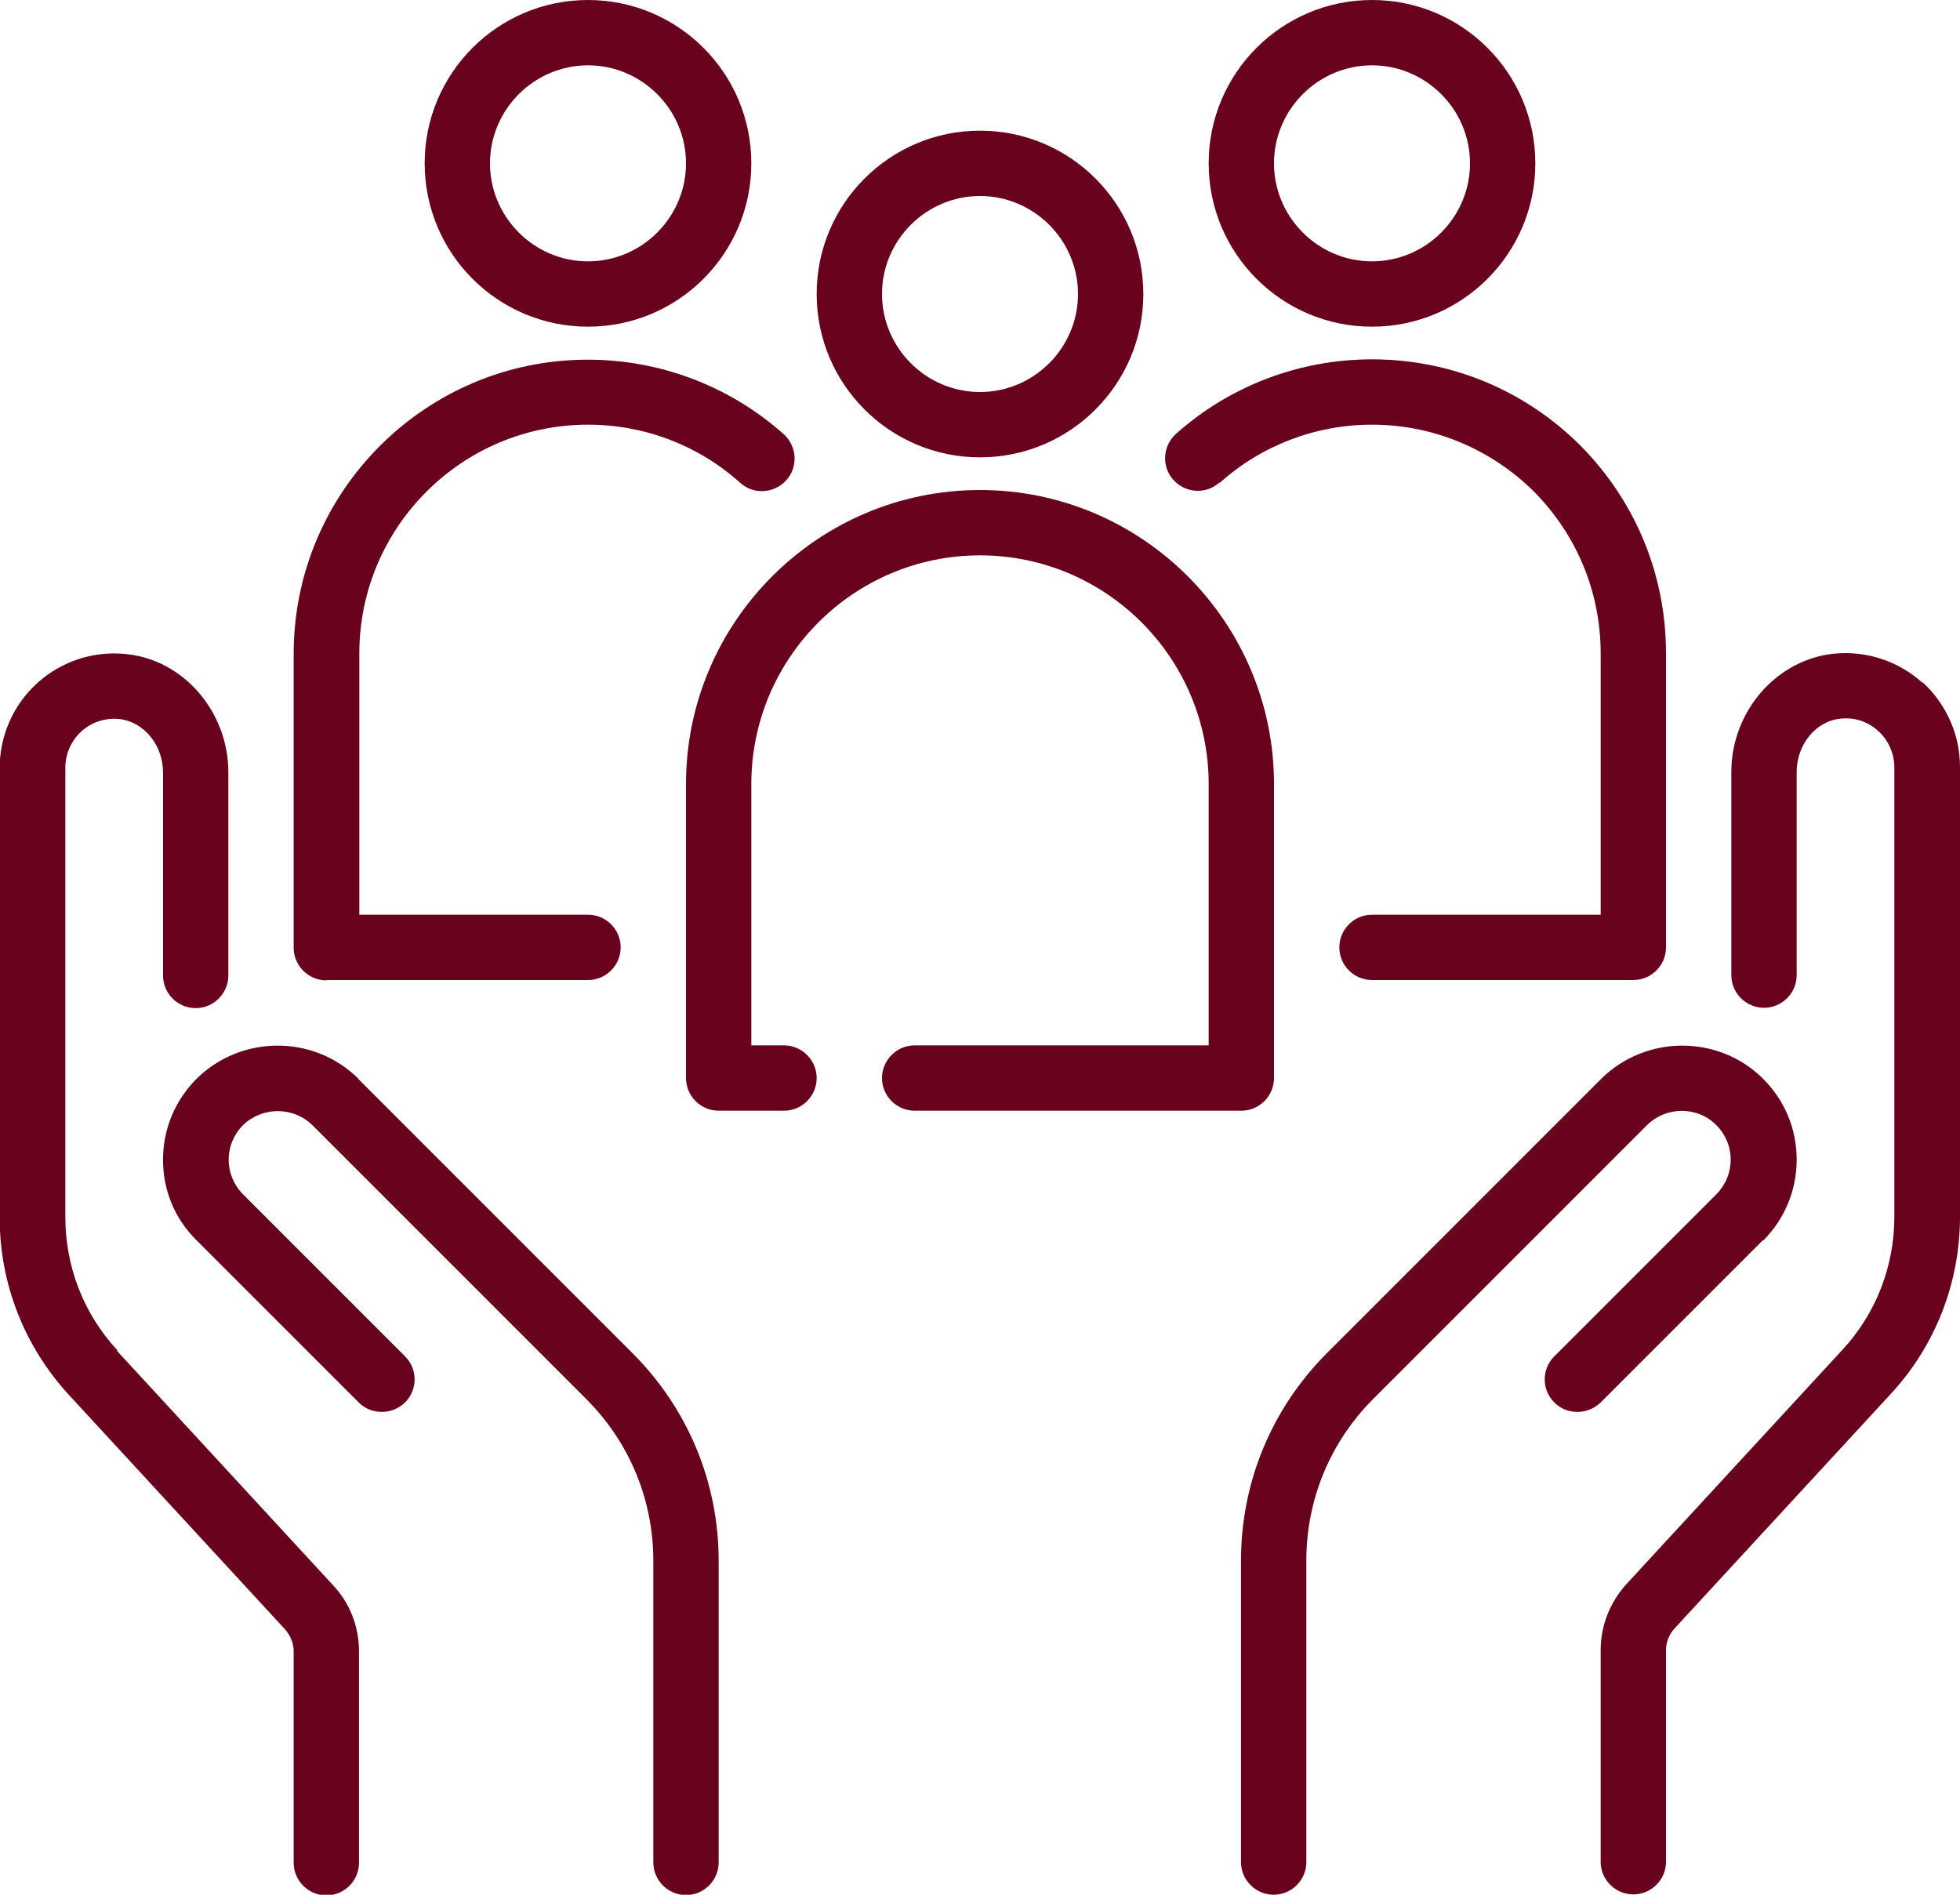 <?xml version="1.0" encoding="UTF-8" standalone="no"?><svg xmlns="http://www.w3.org/2000/svg" xmlns:xlink="http://www.w3.org/1999/xlink" data-name="Supportive Community" fill="#69021c" height="58" preserveAspectRatio="xMidYMid meet" version="1" viewBox="2.0 3.0 60.0 58.0" width="60" zoomAndPan="magnify"><g id="change1_1"><path d="m5.59,44.33c-1.03-1.11-1.59-2.56-1.59-4.07v-13.76c0-.42.18-.83.49-1.11.32-.29.73-.42,1.16-.38.75.08,1.34.79,1.34,1.63v6.22c0,.55.45,1,1,1s1-.45,1-1v-6.22c0-1.86-1.38-3.45-3.14-3.62-.99-.1-1.97.22-2.71.89-.73.66-1.15,1.61-1.15,2.6v13.76c0,2.02.75,3.94,2.12,5.43l6.61,7.17c.17.19.27.43.27.68v6.47c0,.55.45,1,1,1s1-.45,1-1v-6.47c0-.76-.28-1.48-.8-2.03l-6.61-7.17Z"/></g><g id="change1_2"><path d="m12.97,36.02c-1.36-1.35-3.58-1.35-4.95,0h0c-.66.66-1.03,1.54-1.03,2.48s.36,1.81,1.03,2.47l4.96,4.96c.2.2.45.29.71.29s.51-.1.71-.29c.39-.39.39-1.02,0-1.41l-4.96-4.96c-.28-.28-.44-.66-.44-1.06s.16-.78.44-1.06c0,0,0,0,0,0,.59-.57,1.54-.57,2.12,0l8.39,8.39c1.32,1.32,2.05,3.08,2.05,4.95v9.23c0,.55.45,1,1,1s1-.45,1-1v-9.23c0-2.4-.94-4.66-2.64-6.36l-8.39-8.39Z"/></g><g id="change1_3"><path d="m55.97,40.98c.66-.66,1.03-1.54,1.03-2.48s-.36-1.81-1.03-2.48c0,0,0,0,0,0h0c-1.36-1.35-3.58-1.35-4.95,0l-8.39,8.39c-1.7,1.7-2.64,3.96-2.64,6.36v9.23c0,.55.45,1,1,1s1-.45,1-1v-9.23c0-1.87.73-3.63,2.05-4.95l8.38-8.38c.59-.58,1.54-.58,2.12,0,0,0,0,0,0,0,.28.28.44.66.44,1.06s-.16.78-.44,1.06l-4.96,4.96c-.39.39-.39,1.02,0,1.41.2.2.45.29.71.29s.51-.1.71-.29l4.96-4.96Z"/></g><g id="change1_4"><path d="m60.85,23.9c-.73-.66-1.71-.99-2.71-.89-1.76.18-3.14,1.77-3.14,3.62v6.22c0,.55.45,1,1,1s1-.45,1-1v-6.22c0-.84.59-1.56,1.34-1.63.43-.05.85.09,1.16.38.31.28.49.69.49,1.11v13.76c0,1.51-.56,2.96-1.59,4.07l-6.61,7.17c-.51.56-.79,1.28-.79,2.03v6.47c0,.55.45,1,1,1s1-.45,1-1v-6.47c0-.25.09-.49.27-.68l6.61-7.17c1.37-1.48,2.12-3.41,2.12-5.43v-13.76c0-.99-.42-1.93-1.15-2.6Z"/></g><g id="change1_5"><path d="m32,17c2.76,0,5-2.24,5-5s-2.24-5-5-5-5,2.24-5,5,2.24,5,5,5Zm0-8c1.65,0,3,1.35,3,3s-1.35,3-3,3-3-1.35-3-3,1.35-3,3-3Z"/></g><g id="change1_6"><path d="m41,36v-9c0-4.96-4.04-9-9-9s-9,4.04-9,9v9c0,.55.45,1,1,1h2c.55,0,1-.45,1-1s-.45-1-1-1h-1v-8c0-3.86,3.14-7,7-7s7,3.14,7,7v8h-9c-.55,0-1,.45-1,1s.45,1,1,1h10c.55,0,1-.45,1-1Z"/></g><g id="change1_7"><path d="m39.34,17.78c1.28-1.15,2.94-1.78,4.66-1.78,1.86,0,3.62.73,4.95,2.04,1.32,1.33,2.05,3.09,2.05,4.96v8h-7c-.55,0-1,.45-1,1s.45,1,1,1h8c.55,0,1-.45,1-1v-9c0-2.4-.93-4.66-2.63-6.37-1.71-1.7-3.97-2.63-6.37-2.63-2.22,0-4.35.81-6,2.28-.41.37-.45,1-.08,1.41.37.41,1,.45,1.41.08Z"/></g><g id="change1_8"><path d="m44,13c2.76,0,5-2.24,5-5s-2.24-5-5-5-5,2.24-5,5,2.24,5,5,5Zm0-8c1.65,0,3,1.35,3,3s-1.35,3-3,3-3-1.35-3-3,1.35-3,3-3Z"/></g><g id="change1_9"><path d="m12,33h8c.55,0,1-.45,1-1s-.45-1-1-1h-7v-8c0-3.86,3.14-7,7-7,1.73,0,3.38.63,4.66,1.78.41.37,1.04.33,1.41-.08.37-.41.33-1.04-.08-1.41-1.65-1.47-3.78-2.28-6-2.28-4.96,0-9,4.04-9,9v9c0,.55.45,1,1,1Z"/></g><g id="change1_10"><path d="m20,13c2.76,0,5-2.24,5-5s-2.24-5-5-5-5,2.24-5,5,2.24,5,5,5Zm0-8c1.65,0,3,1.35,3,3s-1.35,3-3,3-3-1.35-3-3,1.35-3,3-3Z"/></g></svg>